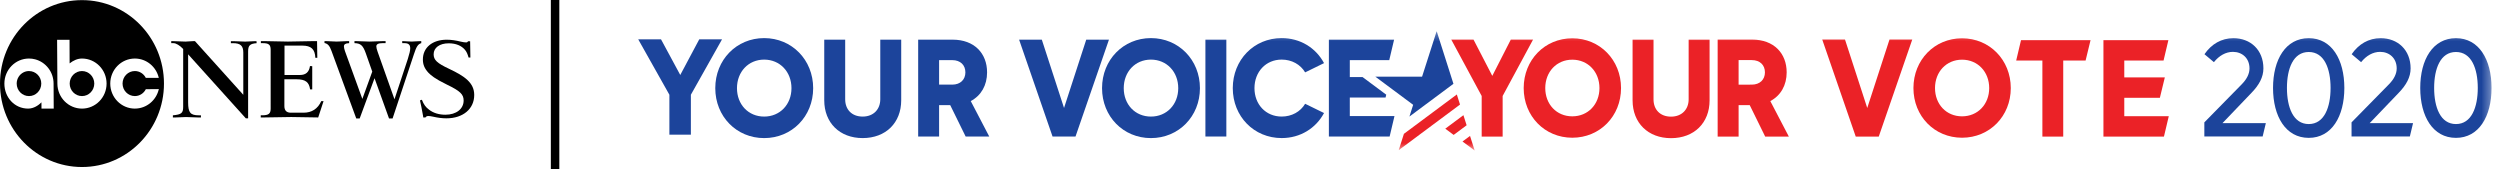 <svg height="20" viewBox="0 0 295 20" width="295" xmlns="http://www.w3.org/2000/svg" xmlns:xlink="http://www.w3.org/1999/xlink"><mask id="a" fill="#fff"><path d="m0 14.375h218.694v-14.088h-218.694z" fill="#fff" fill-rule="evenodd"/></mask><g fill="none" fill-rule="evenodd"><g fill="#000"><path d="m21.615 5.78c-.405-.427-.84-.687-1.139-.687h-.27v-.237h.225c.104 0 1.334.051 1.454.051.195 0 .764-.051.883-.051h.24l5.701 6.329v-4.992c0-.794-.344-1.099-1.212-1.099h-.254v-.237h.269c.03 0 1.317.051 1.422.051.149 0 1.003-.051 1.167-.051h.165l.015.237c-.794.061-1.004.275-1.004.977v7.892h-.269l-6.809-7.555v5.685c0 1.192.27 1.513 1.257 1.513h.254v.255h-.285c-.209 0-1.242-.051-1.482-.051-.135 0-1.094.051-1.304.051h-.24v-.255c1.004-.092 1.214-.26 1.214-.993z"/><path d="m31.937 5.871c0-.595-.225-.779-.93-.779h-.224v-.237h.584c.405 0 2.592.051 2.608.051.314 0 2.392-.051 2.839-.051h.599l.03 1.962h-.232c-.046-1.023-.501-1.436-1.546-1.436h-2.093v3.468h1.809c.703 0 1.092-.336 1.196-1.055l.267.015v2.738h-.252c-.119-.855-.553-1.192-1.6-1.192h-1.436v3.163c0 .52.255.78.763.78h1.495c.97 0 1.674-.444 2.094-1.361h.27l-.63 1.922c-.435 0-2.497-.051-3.184-.051-.464 0-2.697.035-3.206.051h-.39v-.255h.24c.704-.016.93-.199.93-.795z"/><path d="m46.325 13.979h-.42l-1.709-4.749-1.754 4.749h-.404l-2.923-7.97c-.225-.611-.435-.855-.825-.931v-.223h.255c.165 0 .989.051 1.185.051.164 0 1.019-.051 1.198-.051h.27v.237c-.434.016-.615.138-.615.382 0 .138.045.336.12.55l2.054 5.649 1.169-3.222-.764-2.168c-.33-.931-.615-1.175-1.335-1.191v-.237h.24c.21 0 1.289.051 1.544.051.209 0 1.289-.051 1.528-.051h.36v.237h-.36c-.494 0-.734.122-.734.382 0 .138.06.382.15.626l1.993 5.619 1.574-4.764c.195-.611.284-1.008.284-1.252 0-.428-.209-.611-.674-.611h-.27v-.237h.075c.209 0 .734.051 1.049.051.149 0 .733-.051 1.017-.051h.105v.237c-.375.107-.569.382-.868 1.313z"/><path d="m49.78 11.77c.239.594.448.869.851 1.173.508.396 1.18.594 1.927.594 1.285 0 2.151-.686 2.151-1.676 0-.732-.419-1.128-1.966-1.874-1.5-.732-1.873-1.097-2.187-1.402-.463-.503-.656-.96-.656-1.569 0-1.402 1.119-2.33 2.813-2.33.51 0 1.065.076 1.665.228.24.061.48.091.615.091.12 0 .18-.03.225-.132h.258l.03 1.92h-.212c-.135-.457-.224-.656-.42-.905-.42-.503-1.08-.777-1.927-.777-1.075 0-1.778.518-1.778 1.295 0 .67.404 1.051 1.838 1.722 1.838.868 2.951 1.646 2.951 3.079 0 1.646-1.324 2.756-3.28 2.756-.493 0-.986-.061-1.584-.197-.209-.046-.433-.076-.537-.076-.18 0-.238.031-.358.171h-.254l-.03-.214c-.12-.701-.255-1.356-.36-1.801z"/><path d="m3.42 8.384c-.225 0-.439.052-.629.146-.486.238-.822.745-.822 1.331 0 .816.65 1.477 1.451 1.477.802 0 1.451-.661 1.451-1.477 0-.816-.649-1.477-1.451-1.477"/><path d="m9.674 8.384c-.801 0-1.451.661-1.451 1.477 0 .816.65 1.477 1.451 1.477.801 0 1.451-.661 1.451-1.477 0-.816-.65-1.477-1.451-1.477"/><path d="m15.912 12.815c-1.603 0-2.902-1.323-2.902-2.954 0-1.631 1.299-2.954 2.902-2.954 1.376 0 2.527.975 2.826 2.283h-1.533c-.24-.479-.729-.807-1.292-.807-.802 0-1.452.661-1.452 1.477 0 .816.65 1.477 1.452 1.477.565 0 1.055-.329 1.294-.81l1.535-.014c-.292 1.317-1.448 2.301-2.83 2.301zm-6.238 0c-1.596 0-2.891-1.311-2.902-2.933l-.034-5.184h1.468l.009 2.782c.429-.341.927-.573 1.459-.573 1.603 0 2.902 1.322 2.902 2.954 0 1.631-1.3 2.954-2.902 2.954zm-4.778 0-.006-.739c-.329.335-.899.739-1.572.739-1.603 0-2.801-1.323-2.801-2.954 0-1.631 1.299-2.954 2.902-2.954.251 0 .494.032.726.093 1.252.328 2.177 1.484 2.177 2.861 0 .002-0.0.006-0.0.008l.016 2.946zm4.778-12.801c-5.343 0-9.674 4.408-9.674 9.847 0 5.438 4.331 9.847 9.674 9.847 5.342 0 9.674-4.409 9.674-9.847 0-5.438-4.332-9.847-9.674-9.847z"/></g><g transform="translate(75 3)"><path d="m7.513 1.639-2.242 4.209-2.272-4.209h-2.69l3.679 6.541v4.709h2.535v-4.709l3.679-6.541z" fill="#1c449b"/><g transform="translate(.309 .389)"><path d="m14.862 10.367c1.868 0 3.223-1.43 3.223-3.353s-1.355-3.369-3.223-3.369c-1.867 0-3.208 1.446-3.208 3.369s1.341 3.353 3.208 3.353m0-9.26c3.268 0 5.783 2.569 5.783 5.907 0 3.338-2.515 5.892-5.783 5.892s-5.768-2.554-5.768-5.892c0-3.338 2.5-5.907 5.768-5.907" fill="#1c449b"/><path d="m24.423 1.291v7.045c0 1.185.768 2.031 2.063 2.031 1.31 0 2.078-.892 2.078-2.031v-7.045h2.47v7.153c0 2.661-1.822 4.461-4.549 4.461-2.711 0-4.533-1.8-4.533-4.461v-7.153z" fill="#1c449b"/><path d="m37.056 6.598c.964 0 1.551-.6 1.551-1.446 0-.861-.587-1.446-1.551-1.446h-1.551v2.892zm1.581 6.122-1.822-3.707h-1.31v3.707h-2.47v-11.429h4.066c2.575 0 4.066 1.63 4.066 3.861 0 1.508-.693 2.738-1.928 3.384l2.184 4.184z" fill="#1c449b"/><path d="m52.867 1.291h2.681l-3.946 11.429h-2.711l-3.946-11.429h2.681l2.621 8.06z" fill="#1c449b"/><path d="m60.501 10.367c1.868 0 3.223-1.43 3.223-3.353s-1.355-3.369-3.223-3.369c-1.867 0-3.208 1.446-3.208 3.369s1.341 3.353 3.208 3.353m0-9.26c3.268 0 5.783 2.569 5.783 5.907 0 3.338-2.515 5.892-5.783 5.892s-5.768-2.554-5.768-5.892c0-3.338 2.5-5.907 5.768-5.907" fill="#1c449b"/><path d="m66.93 12.72h2.47v-11.429h-2.47z" fill="#1c449b" mask="url(#a)"/><path d="m70.159 7.013c0-3.338 2.5-5.907 5.768-5.907 2.199 0 4.036 1.154 5 2.953l-2.229 1.092c-.557-.938-1.581-1.508-2.771-1.508-1.867 0-3.208 1.446-3.208 3.369s1.341 3.353 3.208 3.353c1.19 0 2.214-.569 2.771-1.508l2.229 1.092c-.964 1.8-2.801 2.954-5 2.954-3.268 0-5.768-2.554-5.768-5.892" fill="#1c449b" mask="url(#a)"/><g fill="#eb2227"><path d="m102.968 1.281h2.625l-3.59 6.656v4.792h-2.474v-4.792l-3.59-6.656h2.625l2.217 4.283z" mask="url(#a)"/><path d="m110.222 10.339c1.857 0 3.205-1.423 3.205-3.335s-1.348-3.35-3.205-3.35-3.19 1.438-3.19 3.35 1.333 3.335 3.19 3.335m0-9.209c3.25 0 5.751 2.554 5.751 5.874 0 3.32-2.501 5.859-5.751 5.859-3.25 0-5.736-2.539-5.736-5.859 0-3.32 2.486-5.874 5.736-5.874" mask="url(#a)"/><path d="m156.212 10.339c1.857 0 3.205-1.423 3.205-3.335s-1.348-3.35-3.205-3.35-3.19 1.438-3.19 3.35 1.333 3.335 3.19 3.335m0-9.209c3.25 0 5.751 2.554 5.751 5.874 0 3.32-2.501 5.859-5.751 5.859s-5.736-2.539-5.736-5.859c0-3.32 2.486-5.874 5.736-5.874" mask="url(#a)"/><path d="m119.807 1.295v7.049c0 1.185.768 2.031 2.064 2.031 1.311 0 2.08-.892 2.08-2.031v-7.049h2.471v7.157c0 2.663-1.823 4.463-4.551 4.463-2.712 0-4.536-1.801-4.536-4.463v-7.157z" mask="url(#a)"/><path d="m131.4 6.598c.965 0 1.554-.601 1.554-1.448 0-.863-.588-1.448-1.554-1.448h-1.554v2.896zm1.584 6.131-1.825-3.712h-1.312v3.712h-2.473v-11.446h4.072c2.579 0 4.072 1.633 4.072 3.867 0 1.509-.694 2.742-1.931 3.389l2.187 4.19z" mask="url(#a)"/><path d="m147.651 1.278h2.686l-3.953 11.451h-2.716l-3.953-11.451h2.686l2.625 8.076z" mask="url(#a)"/><path d="m171.377 1.345-.585 2.405h-2.64v8.978h-2.46v-8.978h-3.09l.57-2.405z" mask="url(#a)"/><path d="m180.607 10.323-.57 2.405h-7.14v-11.383h7.665l-.57 2.405h-4.635v1.992h4.785l-.585 2.406h-4.2v2.176z" mask="url(#a)"/></g><path d="m184.803 11.05 4.426-4.505c.602-.615.903-1.246.903-1.861 0-1.2-.858-1.953-1.957-1.953-.843 0-1.626.446-2.243 1.215l-1.114-.938c.828-1.2 2.002-1.891 3.417-1.891 2.018 0 3.538 1.384 3.538 3.567 0 1.03-.512 1.968-1.415 2.891l-3.417 3.568h5.119l-.376 1.568h-6.88z" fill="#1c449b" mask="url(#a)"/><path d="m197.124 11.25c1.837 0 2.575-1.984 2.575-4.26s-.738-4.244-2.575-4.244-2.574 1.968-2.574 4.244.738 4.26 2.574 4.26m0-10.134c2.71 0 4.2 2.522 4.2 5.874 0 3.352-1.49 5.889-4.2 5.889-2.725 0-4.215-2.537-4.215-5.889 0-3.352 1.49-5.874 4.215-5.874" fill="#1c449b" mask="url(#a)"/><path d="m202.173 11.05 4.426-4.505c.602-.615.903-1.246.903-1.861 0-1.2-.858-1.953-1.957-1.953-.843 0-1.626.446-2.243 1.215l-1.114-.938c.828-1.2 2.002-1.891 3.417-1.891 2.018 0 3.538 1.384 3.538 3.567 0 1.03-.512 1.968-1.415 2.891l-3.417 3.568h5.119l-.376 1.568h-6.88z" fill="#1c449b" mask="url(#a)"/><path d="m214.494 11.25c1.837 0 2.575-1.984 2.575-4.26s-.738-4.244-2.575-4.244-2.574 1.968-2.574 4.244.738 4.26 2.574 4.26m0-10.134c2.71 0 4.2 2.522 4.2 5.874 0 3.352-1.49 5.889-4.2 5.889-2.725 0-4.215-2.537-4.215-5.889 0-3.352 1.49-5.874 4.215-5.874" fill="#1c449b" mask="url(#a)"/><path d="m91.003 10.365 5.194-3.865-.268-.844-1.711-5.368-1.721 5.368h-5.519l4.466 3.323z" fill="#1c449b" mask="url(#a)"/><path d="m97.753 11.392-.379-1.189-2.14 1.593.989.735z" fill="#eb2227" mask="url(#a)"/><path d="m96.596 7.758-6.243 4.645-.614 1.928 7.234-5.383z" fill="#eb2227" mask="url(#a)"/><path d="m97.268 13.308 1.436 1.067-.55-1.726z" fill="#eb2227" mask="url(#a)"/><path d="m83.968 8.121h4.217l.082-.337-2.793-2.078h-1.506v-2h4.654l.572-2.415h-7.696v11.429h7.169l.572-2.415h-5.271z" fill="#1c449b" mask="url(#a)"/></g></g><path d="m65 0h1v20h-1z" fill="#000"/></g></svg>
